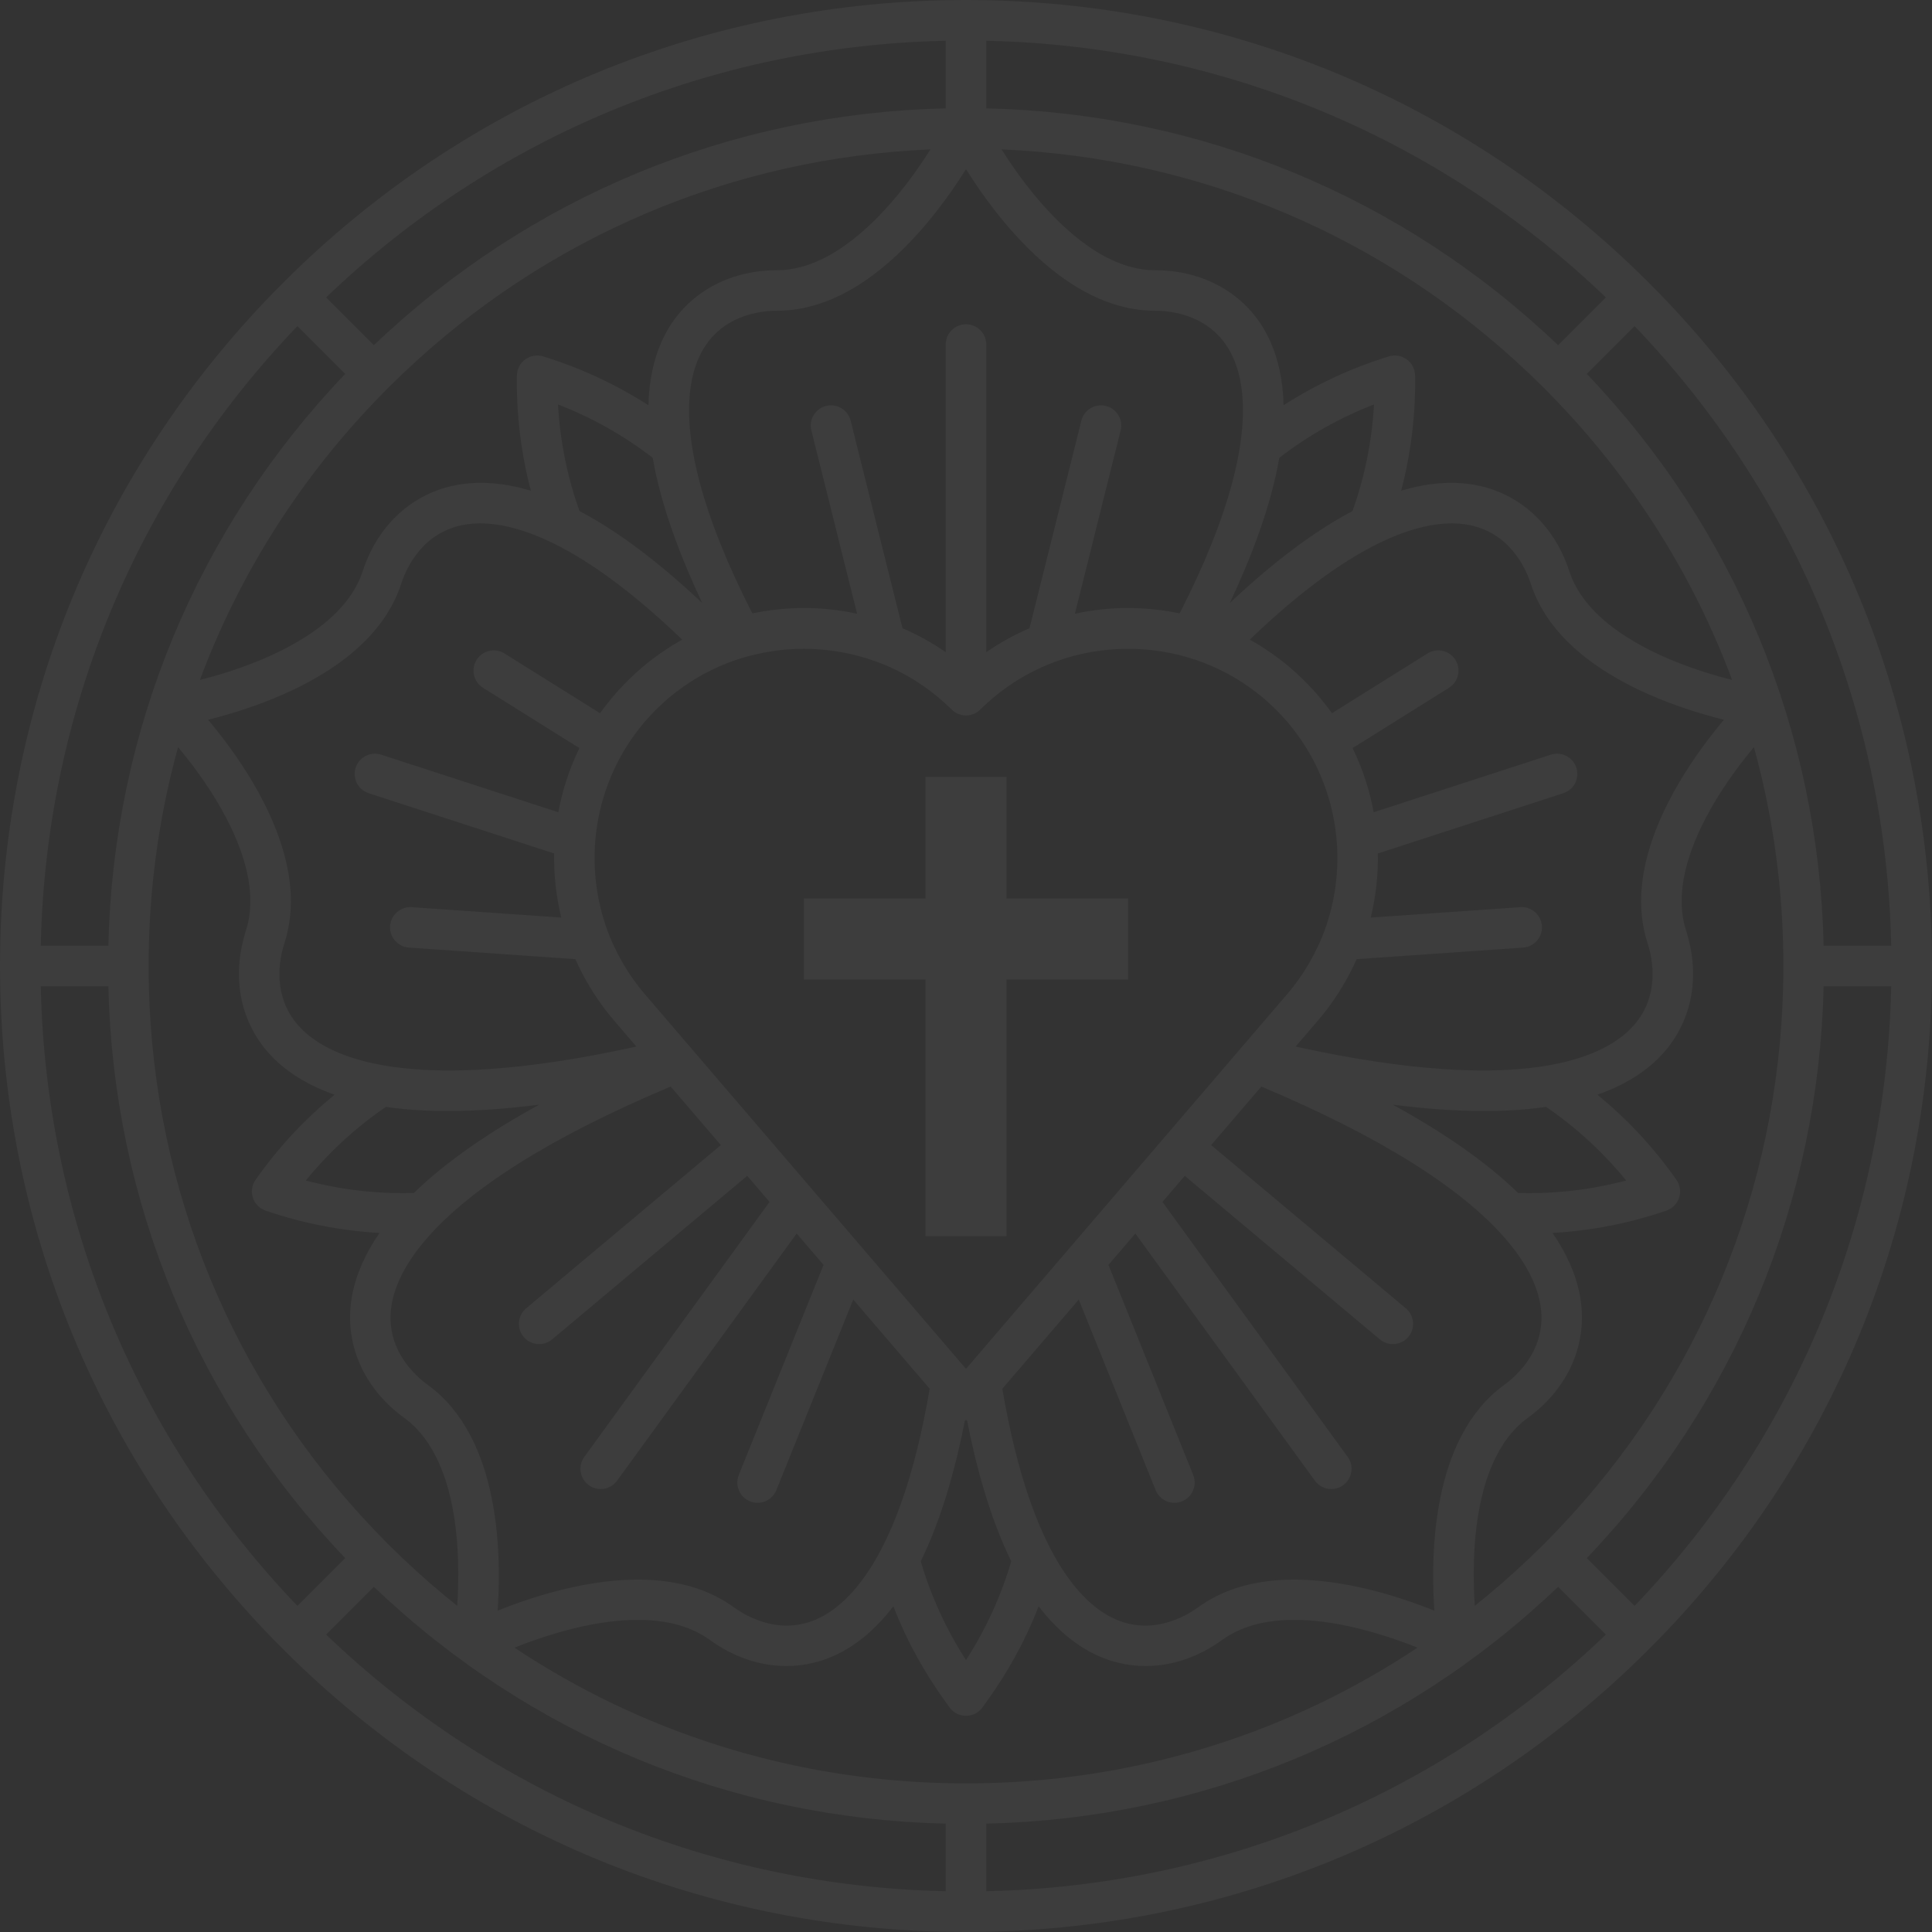 <?xml version="1.0" encoding="UTF-8"?><svg id="a" xmlns="http://www.w3.org/2000/svg" viewBox="0 0 320 320"><rect x="0" y="0" width="320" height="320" fill="#333333" stroke="none"/><path d="M273.137,46.863C242.917,16.643,202.738,0,160,0S77.083,16.643,46.863,46.863C16.643,77.083,0,117.262,0,160s16.643,82.917,46.863,113.137c30.22,30.22,70.399,46.863,113.137,46.863s82.917-16.643,113.137-46.863c30.22-30.22,46.863-70.399,46.863-113.137s-16.643-82.917-46.863-113.137ZM163.357,313.246v-11.189c35.582-.819,68.98-14.653,94.72-39.234l7.911,7.911c-27.855,26.692-64.06,41.688-102.631,42.511ZM54.012,270.734l7.911-7.911c25.74,24.581,59.138,38.415,94.72,39.234v11.189c-38.571-.823-74.776-15.82-102.631-42.511ZM156.643,6.754v11.189c-35.582.819-68.98,14.653-94.72,39.234l-7.911-7.912C81.868,22.574,118.073,7.577,156.643,6.754ZM295.385,160c0,1.121-.014,2.24-.041,3.357-.817,33.789-13.953,65.503-37.268,89.973-.77.809-1.552,1.61-2.344,2.402s-1.593,1.574-2.402,2.344c-2.918,2.781-5.945,5.409-9.061,7.896-.279-4.268-.342-10.345.768-16.189.482-2.535,1.185-5.025,2.187-7.306,1.345-3.061,3.227-5.744,5.839-7.641,6.803-4.942,10.032-12.475,8.638-20.15-.657-3.615-2.228-7.106-4.557-10.471,6.365-.359,12.697-1.583,18.869-3.699.999-.342,1.778-1.134,2.104-2.138s.161-2.103-.445-2.966c-3.75-5.34-8.152-10.057-13.091-14.089,3.86-1.354,7.187-3.249,9.841-5.786,3.44-3.288,5.448-7.546,5.908-12.18.216-2.175.087-4.432-.397-6.713-.175-.827-.386-1.656-.655-2.486-2.443-7.519,1.611-16.375,5.441-22.481,1.951-3.11,4.049-5.843,5.785-7.928,2.929,10.607,4.569,21.636,4.841,32.894.027,1.117.041,2.236.041,3.357h0ZM24.615,160c0-1.121.014-2.24.041-3.357.272-11.259,1.912-22.288,4.841-32.894,1.736,2.086,3.834,4.819,5.785,7.928,3.83,6.106,7.884,14.961,5.441,22.481-.27.83-.48,1.659-.655,2.486-.483,2.281-.613,4.538-.397,6.713.46,4.635,2.468,8.893,5.908,12.18,2.655,2.538,5.981,4.433,9.84,5.787-4.939,4.032-9.341,8.749-13.091,14.088-.606.864-.771,1.963-.445,2.967s1.105,1.796,2.104,2.138c6.172,2.116,12.504,3.34,18.869,3.699-2.329,3.365-3.9,6.856-4.557,10.471-1.394,7.675,1.835,15.207,8.638,20.15,2.612,1.898,4.494,4.581,5.839,7.642,1.002,2.28,1.706,4.771,2.187,7.306,1.11,5.843,1.048,11.921.769,16.189-3.116-2.487-6.143-5.115-9.061-7.896-.809-.77-1.61-1.552-2.402-2.344s-1.574-1.593-2.344-2.402c-23.315-24.47-36.451-56.184-37.268-89.973-.027-1.117-.041-2.236-.041-3.357h0ZM92.423,66.988c5.668,2.202,10.932,5.174,15.685,8.837,1.276,7.389,4.184,15.537,8.204,24.047-6.85-6.451-13.699-11.733-20.33-15.231-2.017-5.654-3.217-11.58-3.559-17.653h0ZM242.537,86.828c7.369.997,10.154,7.23,11.01,9.864,2.902,8.931,11.33,14.695,19.509,18.307,4.573,2.019,9.065,3.366,12.472,4.215-2.257,2.689-5.099,6.419-7.612,10.74-4.494,7.729-7.925,17.347-5.023,26.278.041.127.084.266.127.411.45,1.517.948,3.992.56,6.713-.345,2.417-1.389,5.027-3.796,7.327-2.182,2.086-5.915,4.311-12.256,5.578-3.377.674-7.494,1.076-12.515,1.039-1.9-.014-3.923-.088-6.09-.237-7.199-.493-15.321-1.739-24.325-3.721l.864-1.007,2.825-3.295c.987-1.152,1.894-2.345,2.733-3.568.475-.694.922-1.401,1.35-2.115.875-1.46,1.653-2.957,2.33-4.488l27.573-1.916c.424-.029.822-.14,1.185-.309,1.222-.571,2.029-1.847,1.93-3.272-.055-.787-.377-1.491-.871-2.032-.666-.731-1.645-1.162-2.711-1.084l-24.767,1.721c.851-3.488,1.244-7.056,1.179-10.613l30.718-9.981c1.763-.573,2.728-2.467,2.155-4.23-.573-1.763-2.465-2.727-4.23-2.155l-29.334,9.531c-.677-3.658-1.843-7.234-3.494-10.622l15.967-9.987c.903-.565,1.442-1.489,1.553-2.47.083-.728-.069-1.486-.487-2.155-.983-1.572-3.053-2.049-4.626-1.066l-15.833,9.903c-1.607-2.264-3.467-4.393-5.573-6.348-.357-.332-.718-.661-1.089-.983-.051-.044-.099-.092-.15-.136-1.294-1.109-2.65-2.121-4.052-3.053-.423-.281-.85-.555-1.282-.82-.479-.294-.963-.58-1.453-.853,2.318-2.227,4.59-4.275,6.811-6.134,1.665-1.394,3.259-2.643,4.787-3.77.727-.536,1.438-1.043,2.135-1.523,3.174-2.189,6.035-3.811,8.6-4.991,3.327-1.53,6.159-2.324,8.531-2.647,1.818-.247,3.367-.222,4.664-.046h0ZM239.505,244.252c-.904,3.086-1.455,6.279-1.77,9.365-.507,4.973-.4,9.661-.155,13.164-3.255-1.315-7.68-2.866-12.566-3.92-8.74-1.886-18.948-2.177-26.545,3.342-2.241,1.628-8.16,5.031-14.705,1.509-2.658-1.431-5.928-4.293-9.092-9.933-1.685-3.003-3.339-6.795-4.855-11.581-.574-1.811-1.129-3.758-1.657-5.865-.804-3.206-1.517-6.648-2.141-10.315l2.61-3.045,5.34-6.231,4.706-5.49,12.736,31.562c.694,1.719,2.651,2.551,4.369,1.857.732-.295,1.3-.821,1.661-1.458.487-.86.594-1.924.195-2.912l-14.04-34.793,4.451-5.192,29.741,40.934c.657.904,1.681,1.384,2.719,1.384.684,0,1.375-.208,1.97-.641,1.5-1.09,1.832-3.189.743-4.689l-30.681-42.228.826-.964,2.873-3.351,20.225,16.956,12.082,10.129c.816.684,1.861.911,2.829.714.717-.146,1.392-.525,1.899-1.13,1.191-1.421,1.005-3.538-.416-4.729l-32.25-27.037,4.046-4.721,4.262-4.972c.158.067.314.133.471.2,9.571,4.047,17.753,8.191,24.492,12.414,1.841,1.154,3.521,2.283,5.066,3.389,4.08,2.919,7.174,5.662,9.509,8.191,4.39,4.755,6.102,8.751,6.642,11.722,1.329,7.316-3.739,11.891-5.979,13.519-2.956,2.147-5.196,4.944-6.885,8.081-1.147,2.13-2.039,4.416-2.727,6.766l.001 0ZM82.42,266.78c.245-3.502.352-8.191-.155-13.164-.315-3.085-.866-6.278-1.77-9.364-.688-2.35-1.581-4.636-2.727-6.766-1.689-3.138-3.929-5.934-6.885-8.081-2.24-1.628-7.307-6.203-5.979-13.519.54-2.971,2.252-6.967,6.642-11.722,2.334-2.529,5.428-5.272,9.509-8.191,1.545-1.105,3.225-2.235,5.066-3.389,6.738-4.223,14.921-8.367,24.491-12.414.157-.067.314-.133.472-.2l4.262,4.972,4.047,4.721-32.25,27.037c-1.421,1.191-1.607,3.308-.416,4.729.507.605,1.182.983,1.899,1.129.968.198,2.014-.03,2.829-.714l12.082-10.129,20.225-16.956,2.873,3.351.826.964-30.681,42.228c-1.089,1.5-.757,3.599.743,4.689.596.433,1.286.641,1.97.641,1.038,0,2.061-.48,2.719-1.384l29.741-40.934,4.451,5.192-14.04,34.793c-.398.988-.291,2.052.195,2.912.361.637.93,1.162,1.661,1.458,1.719.694,3.676-.138,4.369-1.857l12.736-31.562,4.706,5.49,5.34,6.231,2.61,3.045c-.624,3.667-1.337,7.109-2.141,10.315-.528,2.107-1.083,4.054-1.657,5.865-1.516,4.786-3.171,8.578-4.855,11.581-3.164,5.64-6.434,8.502-9.092,9.933-6.546,3.524-12.464.12-14.705-1.509-7.597-5.519-17.804-5.228-26.544-3.343-4.886,1.054-9.311,2.605-12.567,3.92h0ZM46.98,156.643c.043-.145.086-.284.127-.411,2.902-8.931-.529-18.549-5.023-26.278-2.512-4.321-5.355-8.051-7.612-10.741,3.407-.849,7.899-2.196,12.472-4.215,8.179-3.612,16.607-9.376,19.509-18.307.856-2.634,3.641-8.867,11.01-9.864,1.297-.176,2.846-.202,4.663.046,2.371.323,5.204,1.116,8.531,2.647,2.565,1.18,5.426,2.803,8.601,4.992.696.48,1.407.987,2.134,1.523,1.529,1.128,3.122,2.377,4.788,3.771,2.222,1.859,4.494,3.907,6.812,6.134-.49.274-.973.559-1.453.853-.432.265-.859.538-1.282.82-1.401.932-2.758,1.944-4.052,3.053-.052.044-.099.091-.15.136-.371.321-.732.651-1.089.982-2.106,1.956-3.966,4.084-5.573,6.348l-15.833-9.903c-1.572-.983-3.642-.506-4.626,1.066-.418.669-.57,1.428-.487,2.155.111.982.65,1.906,1.553,2.47l15.967,9.987c-1.651,3.387-2.817,6.963-3.495,10.622l-29.333-9.531c-1.763-.573-3.658.392-4.23,2.155-.573,1.763.392,3.657,2.155,4.23l30.718,9.981c-.065,3.557.328,7.125,1.179,10.613l-24.767-1.721c-1.062-.075-2.042.356-2.709,1.085-.494.54-.818,1.244-.872,2.03-.099,1.425.709,2.701,1.93,3.272.363.17.762.28,1.185.309l27.573,1.916c.677,1.53,1.456,3.028,2.33,4.488.428.714.874,1.42,1.349,2.114.839,1.224,1.746,2.417,2.733,3.569l2.825,3.296.863,1.007c-9.004,1.983-17.126,3.228-24.325,3.721-2.167.149-4.191.223-6.09.237-5.021.037-9.138-.364-12.515-1.039-6.342-1.267-10.073-3.493-12.256-5.578-2.407-2.301-3.451-4.91-3.796-7.327-.388-2.721.11-5.196.56-6.713h0ZM158.492,224.964l-.294-.343-1.555-1.814-1.387-1.618-1.677-1.957-4.963-5.79-4.462-5.205-2.461-2.871-2.461-2.871-3.225-3.762-2.246-2.62-2.246-2.62-.121-.142-2.489-2.904-1.893-2.208-.292-.341-2.185-2.549-4.543-5.3-2.348-2.739-.045-.053-2.027-2.365-.238-.278-.141-.165-.447-.522-1.698-1.98-.292-.341-4.883-5.696-1.063-1.24c-.37-.431-.725-.87-1.07-1.314-.985-1.268-1.861-2.589-2.644-3.946-.522-.906-.999-1.829-1.432-2.767-.111-.24-.227-.478-.331-.72-.492-1.133-.918-2.286-1.282-3.454-.908-2.91-1.414-5.91-1.537-8.917-.048-1.174-.038-2.348.032-3.519.068-1.141.192-2.279.371-3.409.499-3.139,1.429-6.213,2.779-9.131.469-1.015.99-2.01,1.561-2.983.564-.96,1.177-1.897,1.84-2.809,1.365-1.877,2.939-3.64,4.718-5.257.251-.228.497-.46.756-.682.08-.069.163-.131.243-.199,1.438-1.21,2.951-2.282,4.523-3.219.369-.22.741-.431,1.116-.636.5-.273,1.005-.534,1.516-.781,1.075-.52,2.169-.988,3.282-1.39.007-.003.015-.006.022-.008,1.061-.383,2.138-.707,3.224-.983.11-.028.22-.053.33-.08,1.034-.252,2.078-.456,3.127-.613.734-.109,1.47-.203,2.208-.265.989-.084,1.981-.127,2.973-.127,1.357,0,2.712.088,4.061.245,2.248.261,4.471.739,6.637,1.433,1.299.416,2.579.902,3.828,1.473,1.373.627,2.708,1.355,4.002,2.168,1.75,1.101,3.418,2.369,4.978,3.809.332.306.663.613.985.934.656.654,1.514.981,2.372.981s1.717-.327,2.372-.982c.322-.322.653-.63.985-.936,1.56-1.44,3.229-2.708,4.979-3.809,1.292-.813,2.628-1.532,3.999-2.159,1.252-.572,2.53-1.076,3.833-1.492,2.165-.693,4.389-1.163,6.636-1.424,2.333-.271,4.689-.307,7.031-.108.739.063,1.477.144,2.212.254,1.051.157,2.096.361,3.132.614.108.026.214.058.322.085,1.085.276,2.159.606,3.219.988.008.003.016.006.024.009,1.113.403,2.21.863,3.285,1.384.51.247,1.016.507,1.517.78.374.205.745.418,1.114.638,1.572.938,3.087,2.007,4.524,3.217.08.068.164.13.243.199.259.222.505.454.756.682,1.779,1.617,3.353,3.38,4.718,5.257.663.911,1.276,1.848,1.84,2.809.571.973,1.091,1.968,1.561,2.983,1.35,2.918,2.279,5.992,2.779,9.131.18,1.13.303,2.267.371,3.409.07,1.171.08,2.345.032,3.519-.123,3.008-.629,6.007-1.537,8.917-.364,1.167-.79,2.321-1.282,3.454-.105.242-.221.48-.331.72-.433.938-.909,1.861-1.432,2.767-.783,1.357-1.659,2.678-2.644,3.946-.345.444-.7.883-1.07,1.314l-1.063,1.24-4.882,5.696-.292.341-1.697,1.98-.448.523-.141.165-.238.278-2.027,2.365-.045.052-2.348,2.739-4.543,5.3-2.185,2.549-.292.341-1.893,2.208-2.489,2.904-.121.142-2.246,2.62-2.246,2.62-3.225,3.762-2.461,2.871-2.461,2.871-4.462,5.205-4.963,5.79-1.677,1.957-1.387,1.618-1.555,1.814-.293.343-1.508,1.759-1.508-1.759h-.001ZM205.603,72.272c-.402,3.42-1.293,7.46-2.879,12.224-.6,1.802-1.296,3.703-2.107,5.718-1.45,3.605-3.2,7.402-5.226,11.375-1.037-.218-2.083-.395-3.138-.532-2.323-.303-4.682-.421-7.059-.325-.022.001-.043.003-.065.004-2.406.101-4.777.41-7.093.913l7.58-30.345c.449-1.798-.645-3.621-2.443-4.07-.765-.19-1.534-.099-2.2.204-.9.409-1.612,1.206-1.87,2.24l-8.587,34.376c-2.507,1.075-4.903,2.401-7.159,3.959v-50.949c0-1.854-1.503-3.357-3.357-3.357s-3.357,1.503-3.357,3.357v50.949c-2.255-1.558-4.651-2.884-7.159-3.959l-8.587-34.377c-.258-1.034-.97-1.831-1.869-2.24-.666-.303-1.435-.393-2.201-.203-1.798.449-2.892,2.272-2.443,4.07l7.58,30.345c-2.316-.502-4.687-.812-7.093-.913-.022-.001-.044-.003-.066-.004-2.377-.095-4.735.024-7.057.328-1.055.138-2.101.315-3.138.532-2.026-3.974-3.776-7.772-5.227-11.377-.811-2.015-1.506-3.917-2.107-5.719-1.586-4.763-2.477-8.803-2.879-12.223-.755-6.423.208-10.661,1.518-13.381,3.225-6.7,10.014-7.423,12.783-7.423,9.391,0,17.477-6.235,23.44-12.898,1.675-1.872,3.184-3.778,4.506-5.588,1.308-1.792,2.431-3.489,3.357-4.97.925,1.481,2.049,3.178,3.357,4.97,1.321,1.811,2.83,3.716,4.506,5.588,5.962,6.662,14.049,12.898,23.44,12.898,2.769,0,9.557.723,12.783,7.423,1.309,2.72,2.273,6.957,1.517,13.381l-0-0ZM74.169,184.022c4.757,0,9.835-.375,15.134-1.051-8.25,4.521-15.388,9.402-20.761,14.627-5.998.17-12.003-.52-17.884-2.071,3.847-4.712,8.301-8.8,13.255-12.188,3.206.462,6.635.684,10.256.684h0ZM156.643,248.036c1.244-3.985,2.299-8.278,3.184-12.807.058.003.115.009.172.009s.115-.006.172-.009c.885,4.53,1.94,8.823,3.184,12.807,1.196,3.83,2.569,7.374,4.138,10.564-1.061,3.609-2.443,7.115-4.138,10.489-1.009,2.009-2.128,3.971-3.357,5.88-1.228-1.909-2.347-3.871-3.357-5.88-1.695-3.374-3.078-6.88-4.138-10.489,1.569-3.189,2.942-6.733,4.138-10.564h-0ZM251.459,197.598c-5.373-5.225-12.511-10.105-20.76-14.626,5.298.676,10.376,1.051,15.132,1.051,3.62-0,7.049-.222,10.255-.684,4.955,3.389,9.409,7.477,13.256,12.189-5.88,1.55-11.884,2.24-17.883,2.07ZM224.016,84.645c-6.631,3.499-13.481,8.784-20.332,15.237,4.022-8.514,6.932-16.665,8.209-24.056,4.753-3.663,10.016-6.635,15.685-8.837-.343,6.075-1.544,12.002-3.561,17.657ZM148.397,32.634c-4.622,5.53-11.793,12.121-19.699,12.121-8.409,0-15.448,4.196-18.832,11.224-1.593,3.309-2.373,7.055-2.468,11.145-5.36-3.45-11.204-6.178-17.439-8.094-1.008-.31-2.104-.128-2.959.493-.854.62-1.366,1.606-1.383,2.662-.105,6.523.684,12.925,2.309,19.089-.862-.258-1.718-.481-2.568-.664-3.016-.65-5.955-.819-8.794-.435-.327.044-.647.107-.968.167-7.273,1.351-13.038,6.616-15.526,14.275-2.443,7.519-10.928,12.301-17.616,14.989-3.407,1.369-6.713,2.348-9.343,3.015,6.311-16.926,16.027-32.53,28.814-45.951.77-.809,1.552-1.61,2.345-2.402.793-.793,1.593-1.574,2.402-2.344,23.857-22.731,54.6-35.779,87.438-37.176-1.443,2.283-3.381,5.097-5.712,7.886h-0ZM117.585,271.634c3.938,2.861,8.332,4.315,12.666,4.315,3.152,0,6.275-.769,9.167-2.326,3.233-1.741,6.067-4.313,8.547-7.565,2.172,5.591,5.079,10.91,8.678,15.864.226.311.442.626.673.934.634.844,1.628,1.34,2.684,1.34s2.05-.497,2.684-1.34c.231-.308.447-.623.673-.934,3.6-4.954,6.506-10.274,8.678-15.864,2.48,3.253,5.314,5.825,8.547,7.565,2.892,1.557,6.014,2.326,9.167,2.326,4.335,0,8.728-1.454,12.665-4.315,9.057-6.58,24.364-1.924,32.365,1.271-21.069,14.017-45.641,21.816-71.423,22.439-1.117.027-2.236.041-3.357.041s-2.24-.014-3.357-.041c-25.782-.623-50.353-8.422-71.422-22.439,8.001-3.195,23.309-7.851,32.364-1.271h0ZM277.547,109.606c-6.688-2.688-15.173-7.47-17.616-14.989-2.489-7.659-8.253-12.924-15.526-14.275-.321-.06-.641-.123-.968-.167-2.839-.384-5.779-.214-8.795.436-.85.183-1.706.406-2.567.664,1.625-6.165,2.414-12.567,2.309-19.091-.017-1.056-.529-2.041-1.383-2.662-.853-.621-1.949-.803-2.959-.493-6.235,1.916-12.079,4.644-17.439,8.093-.095-4.089-.875-7.835-2.468-11.144-3.383-7.028-10.423-11.224-18.832-11.224-7.906,0-15.076-6.592-19.699-12.121-2.332-2.789-4.269-5.602-5.712-7.886,32.838,1.397,63.581,14.445,87.438,37.176.809.77,1.61,1.552,2.402,2.344.793.793,1.574,1.594,2.345,2.402,12.787,13.421,22.504,29.024,28.814,45.951-2.631-.667-5.937-1.646-9.343-3.015h-0ZM258.076,57.177c-25.74-24.581-59.138-38.415-94.72-39.234V6.754c38.571.823,74.776,15.82,102.631,42.511l-7.911,7.912h0ZM49.266,54.012l7.911,7.912c-24.581,25.74-38.415,59.138-39.234,94.719H6.754c.823-38.57,15.82-74.776,42.511-102.631h0ZM17.943,163.357c.819,35.582,14.653,68.98,39.234,94.72l-7.911,7.911C22.574,238.132,7.577,201.927,6.754,163.357h11.189ZM270.734,265.988l-7.911-7.911c24.581-25.74,38.415-59.138,39.234-94.72h11.189c-.823,38.571-15.82,74.776-42.512,102.631ZM302.057,156.643c-.819-35.582-14.653-68.98-39.234-94.719l7.911-7.912c26.691,27.855,41.688,64.061,42.511,102.631h-11.189Z" fill="#fff" opacity=".05"/><polygon points="163.357 204.755 163.364 204.755 166.713 204.755 166.713 204.256 166.713 185.607 166.713 176.637 166.713 174.951 166.713 173.795 166.713 173.024 166.713 171.46 166.713 170.008 166.713 169.24 166.713 168.158 166.713 167.666 166.713 166.042 166.713 165.628 166.713 164.215 166.713 164.081 166.713 163.357 166.713 162.476 166.713 162.238 166.984 162.238 167.905 162.238 176.218 162.238 179.489 162.238 186.853 162.238 186.853 161.499 186.853 158.134 186.853 156.643 186.853 154.804 186.853 154.769 186.853 151.275 186.853 148.811 184.218 148.811 183.573 148.811 177.889 148.811 175.936 148.811 172.903 148.811 168.708 148.811 167.567 148.811 166.713 148.811 166.713 148.54 166.713 144.188 166.713 133.124 166.713 128.671 164.366 128.671 163.357 128.671 160 128.671 156.643 128.671 155.634 128.671 153.287 128.671 153.287 133.124 153.287 144.187 153.287 148.54 153.287 148.811 152.433 148.811 151.292 148.811 147.097 148.811 144.064 148.811 142.111 148.811 136.427 148.811 135.782 148.811 133.147 148.811 133.147 151.275 133.147 154.769 133.147 154.804 133.147 156.643 133.147 158.134 133.147 161.499 133.147 162.238 140.511 162.238 143.782 162.238 152.095 162.238 153.016 162.238 153.287 162.238 153.287 162.476 153.287 163.357 153.287 164.081 153.287 164.215 153.287 165.628 153.287 166.042 153.287 167.666 153.287 168.158 153.287 169.24 153.287 170.008 153.287 171.46 153.287 173.026 153.287 173.795 153.287 174.951 153.287 176.637 153.287 185.607 153.287 204.256 153.287 204.755 156.636 204.755 156.643 204.755 156.674 204.755 159.966 204.755 160.034 204.755 163.326 204.755 163.357 204.755" fill="#fff" opacity=".05"/></svg>